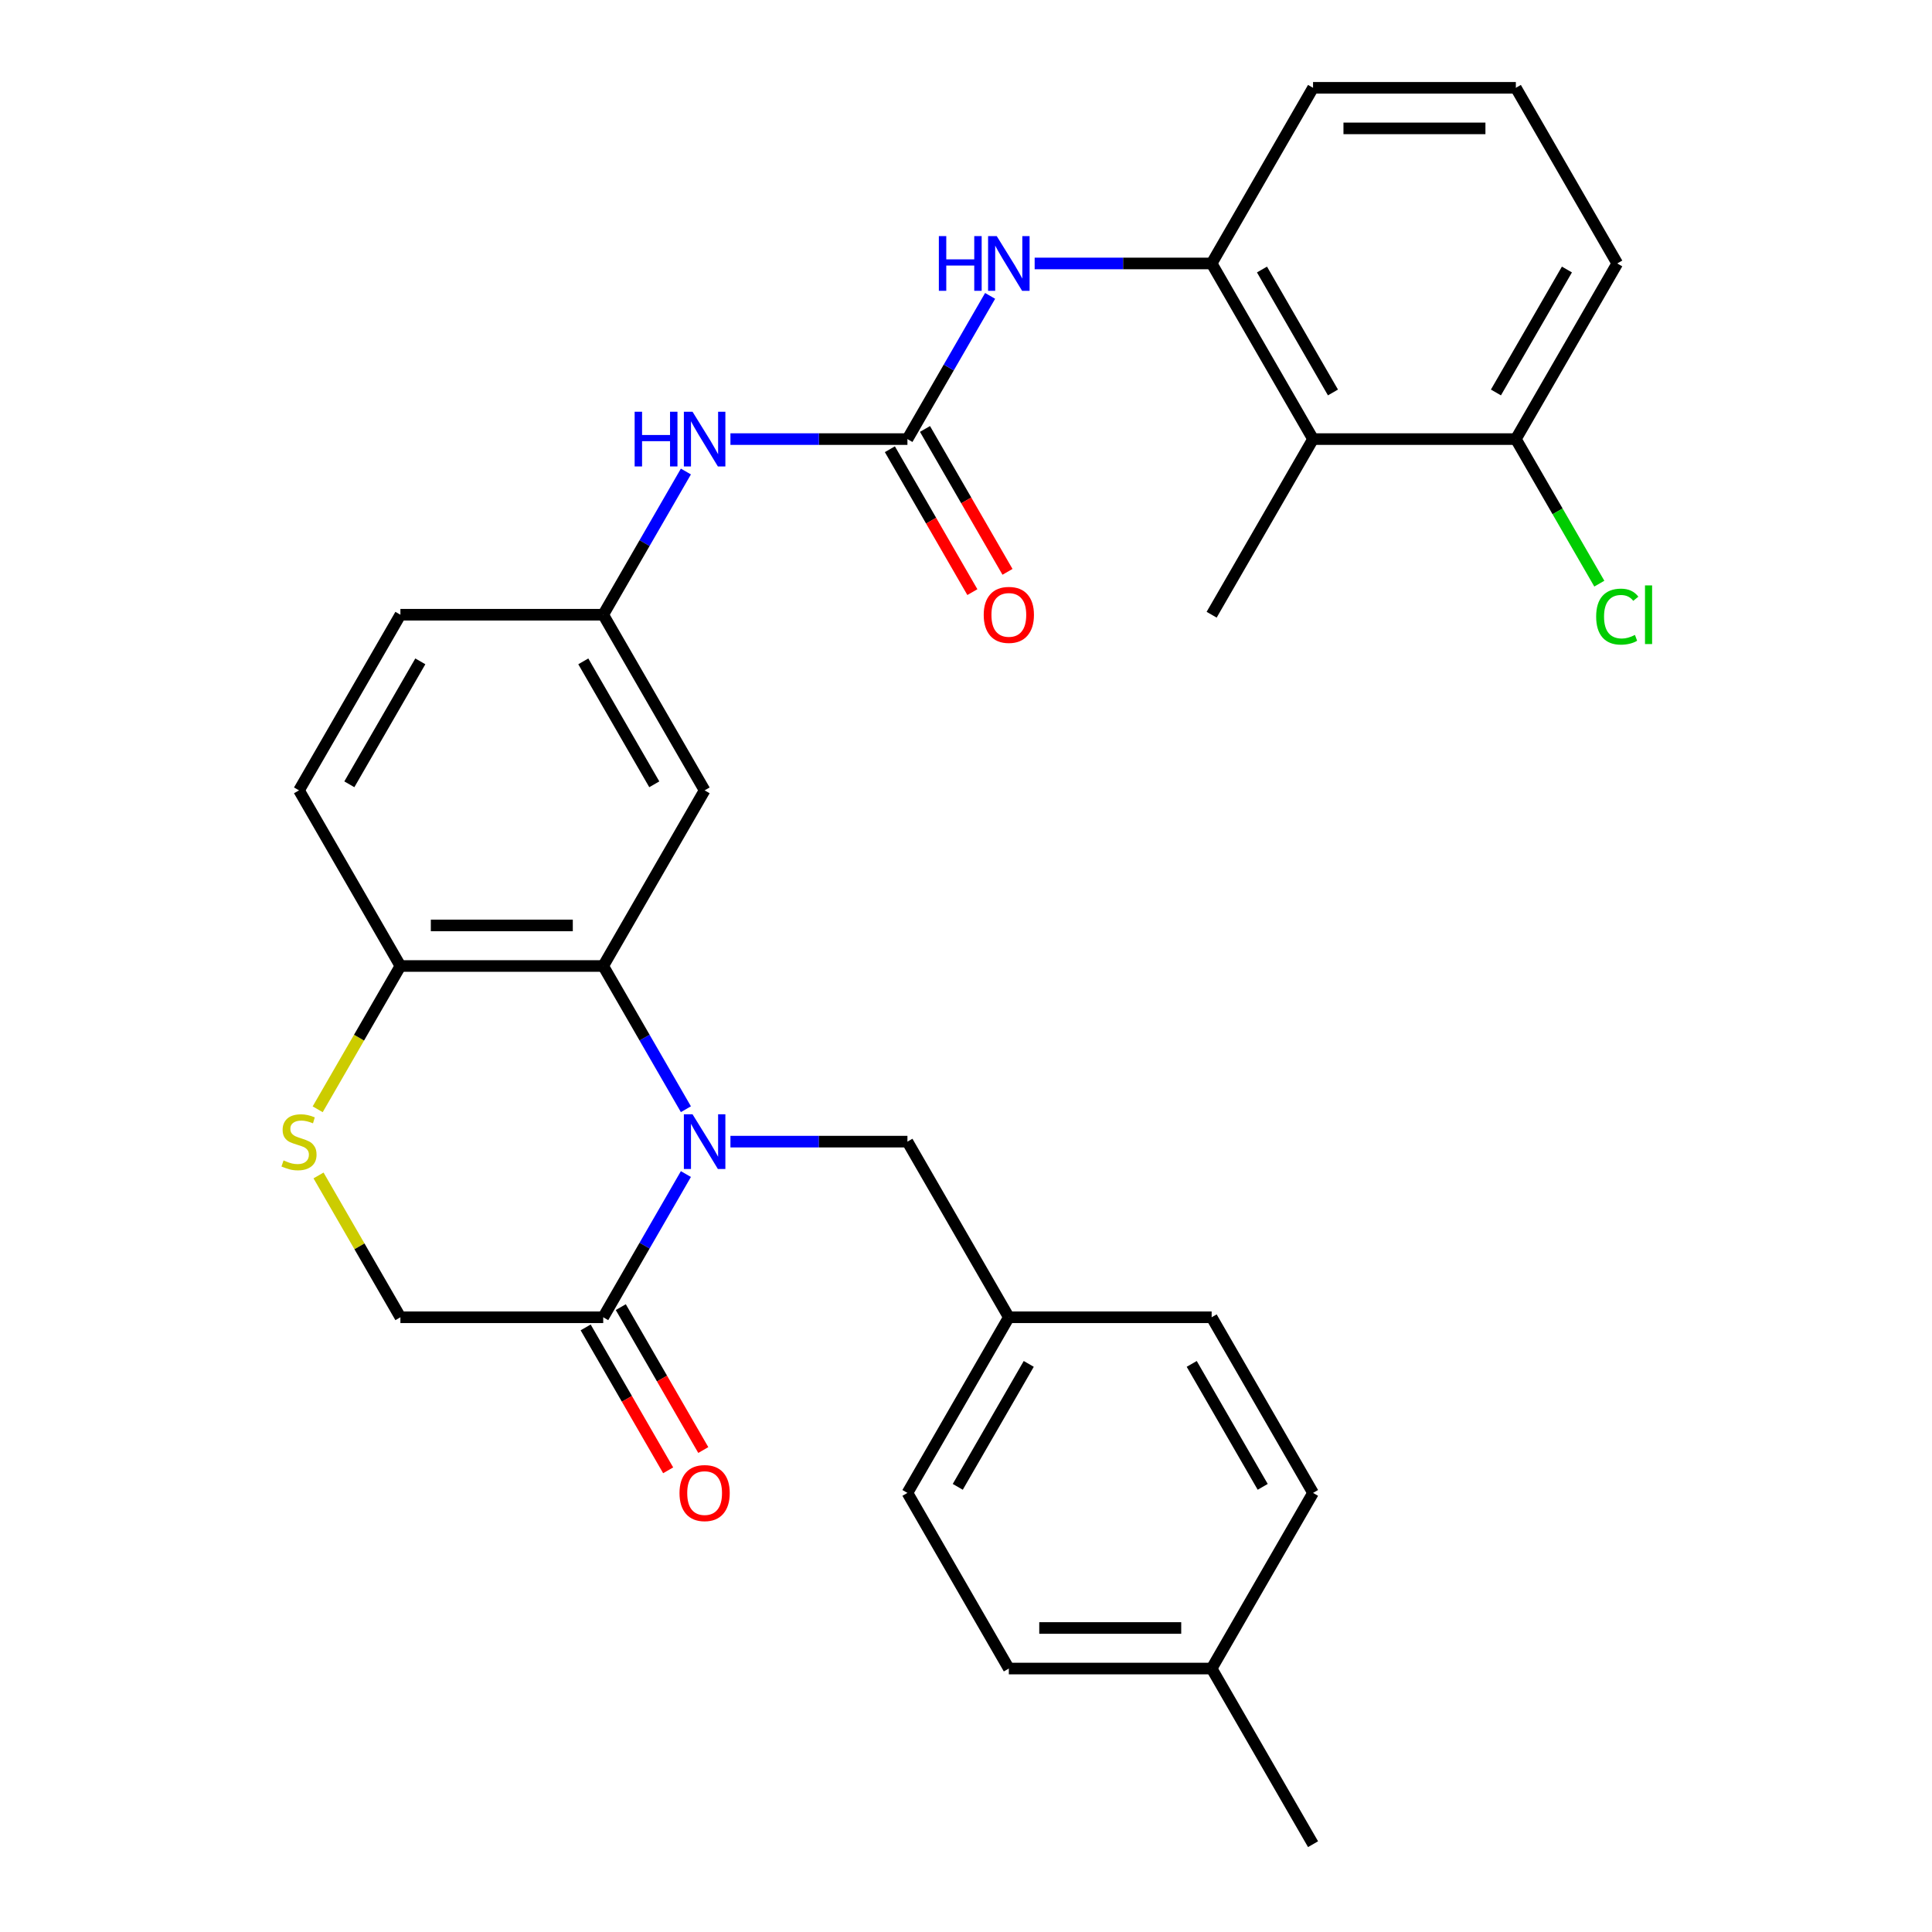<?xml version='1.0' encoding='iso-8859-1'?>
<svg version='1.1' baseProfile='full'
              xmlns='http://www.w3.org/2000/svg'
                      xmlns:rdkit='http://www.rdkit.org/xml'
                      xmlns:xlink='http://www.w3.org/1999/xlink'
                  xml:space='preserve'
width='1000px' height='1000px' viewBox='0 0 1000 1000'>
<!-- END OF HEADER -->
<rect style='opacity:1.0;fill:#FFFFFF;stroke:none' width='1000' height='1000' x='0' y='0'> </rect>
<path class='bond-0' d='M 355.021,574.125 L 333.623,537.062' style='fill:none;fill-rule:evenodd;stroke:#0000FF;stroke-width:6px;stroke-linecap:butt;stroke-linejoin:miter;stroke-opacity:1' />
<path class='bond-0' d='M 333.623,537.062 L 312.225,500' style='fill:none;fill-rule:evenodd;stroke:#000000;stroke-width:6px;stroke-linecap:butt;stroke-linejoin:miter;stroke-opacity:1' />
<path class='bond-1' d='M 355.021,607.693 L 333.623,644.756' style='fill:none;fill-rule:evenodd;stroke:#0000FF;stroke-width:6px;stroke-linecap:butt;stroke-linejoin:miter;stroke-opacity:1' />
<path class='bond-1' d='M 333.623,644.756 L 312.225,681.818' style='fill:none;fill-rule:evenodd;stroke:#000000;stroke-width:6px;stroke-linecap:butt;stroke-linejoin:miter;stroke-opacity:1' />
<path class='bond-10' d='M 378.076,590.909 L 423.88,590.909' style='fill:none;fill-rule:evenodd;stroke:#0000FF;stroke-width:6px;stroke-linecap:butt;stroke-linejoin:miter;stroke-opacity:1' />
<path class='bond-10' d='M 423.88,590.909 L 469.684,590.909' style='fill:none;fill-rule:evenodd;stroke:#000000;stroke-width:6px;stroke-linecap:butt;stroke-linejoin:miter;stroke-opacity:1' />
<path class='bond-7' d='M 312.225,500 L 207.252,500' style='fill:none;fill-rule:evenodd;stroke:#000000;stroke-width:6px;stroke-linecap:butt;stroke-linejoin:miter;stroke-opacity:1' />
<path class='bond-7' d='M 296.479,479.005 L 222.998,479.005' style='fill:none;fill-rule:evenodd;stroke:#000000;stroke-width:6px;stroke-linecap:butt;stroke-linejoin:miter;stroke-opacity:1' />
<path class='bond-8' d='M 312.225,500 L 364.711,409.091' style='fill:none;fill-rule:evenodd;stroke:#000000;stroke-width:6px;stroke-linecap:butt;stroke-linejoin:miter;stroke-opacity:1' />
<path class='bond-11' d='M 312.225,681.818 L 207.252,681.818' style='fill:none;fill-rule:evenodd;stroke:#000000;stroke-width:6px;stroke-linecap:butt;stroke-linejoin:miter;stroke-opacity:1' />
<path class='bond-15' d='M 303.134,687.067 L 324.486,724.049' style='fill:none;fill-rule:evenodd;stroke:#000000;stroke-width:6px;stroke-linecap:butt;stroke-linejoin:miter;stroke-opacity:1' />
<path class='bond-15' d='M 324.486,724.049 L 345.838,761.032' style='fill:none;fill-rule:evenodd;stroke:#FF0000;stroke-width:6px;stroke-linecap:butt;stroke-linejoin:miter;stroke-opacity:1' />
<path class='bond-15' d='M 321.316,676.57 L 342.668,713.552' style='fill:none;fill-rule:evenodd;stroke:#000000;stroke-width:6px;stroke-linecap:butt;stroke-linejoin:miter;stroke-opacity:1' />
<path class='bond-15' d='M 342.668,713.552 L 364.019,750.534' style='fill:none;fill-rule:evenodd;stroke:#FF0000;stroke-width:6px;stroke-linecap:butt;stroke-linejoin:miter;stroke-opacity:1' />
<path class='bond-2' d='M 469.684,227.273 L 423.88,227.273' style='fill:none;fill-rule:evenodd;stroke:#000000;stroke-width:6px;stroke-linecap:butt;stroke-linejoin:miter;stroke-opacity:1' />
<path class='bond-2' d='M 423.88,227.273 L 378.076,227.273' style='fill:none;fill-rule:evenodd;stroke:#0000FF;stroke-width:6px;stroke-linecap:butt;stroke-linejoin:miter;stroke-opacity:1' />
<path class='bond-4' d='M 469.684,227.273 L 491.082,190.21' style='fill:none;fill-rule:evenodd;stroke:#000000;stroke-width:6px;stroke-linecap:butt;stroke-linejoin:miter;stroke-opacity:1' />
<path class='bond-4' d='M 491.082,190.21 L 512.48,153.148' style='fill:none;fill-rule:evenodd;stroke:#0000FF;stroke-width:6px;stroke-linecap:butt;stroke-linejoin:miter;stroke-opacity:1' />
<path class='bond-13' d='M 460.593,232.521 L 481.945,269.504' style='fill:none;fill-rule:evenodd;stroke:#000000;stroke-width:6px;stroke-linecap:butt;stroke-linejoin:miter;stroke-opacity:1' />
<path class='bond-13' d='M 481.945,269.504 L 503.297,306.486' style='fill:none;fill-rule:evenodd;stroke:#FF0000;stroke-width:6px;stroke-linecap:butt;stroke-linejoin:miter;stroke-opacity:1' />
<path class='bond-13' d='M 478.775,222.024 L 500.127,259.006' style='fill:none;fill-rule:evenodd;stroke:#000000;stroke-width:6px;stroke-linecap:butt;stroke-linejoin:miter;stroke-opacity:1' />
<path class='bond-13' d='M 500.127,259.006 L 521.479,295.989' style='fill:none;fill-rule:evenodd;stroke:#FF0000;stroke-width:6px;stroke-linecap:butt;stroke-linejoin:miter;stroke-opacity:1' />
<path class='bond-3' d='M 164.872,608.413 L 186.062,645.116' style='fill:none;fill-rule:evenodd;stroke:#CCCC00;stroke-width:6px;stroke-linecap:butt;stroke-linejoin:miter;stroke-opacity:1' />
<path class='bond-3' d='M 186.062,645.116 L 207.252,681.818' style='fill:none;fill-rule:evenodd;stroke:#000000;stroke-width:6px;stroke-linecap:butt;stroke-linejoin:miter;stroke-opacity:1' />
<path class='bond-30' d='M 164.433,574.165 L 185.843,537.082' style='fill:none;fill-rule:evenodd;stroke:#CCCC00;stroke-width:6px;stroke-linecap:butt;stroke-linejoin:miter;stroke-opacity:1' />
<path class='bond-30' d='M 185.843,537.082 L 207.252,500' style='fill:none;fill-rule:evenodd;stroke:#000000;stroke-width:6px;stroke-linecap:butt;stroke-linejoin:miter;stroke-opacity:1' />
<path class='bond-5' d='M 535.535,136.364 L 581.339,136.364' style='fill:none;fill-rule:evenodd;stroke:#0000FF;stroke-width:6px;stroke-linecap:butt;stroke-linejoin:miter;stroke-opacity:1' />
<path class='bond-5' d='M 581.339,136.364 L 627.143,136.364' style='fill:none;fill-rule:evenodd;stroke:#000000;stroke-width:6px;stroke-linecap:butt;stroke-linejoin:miter;stroke-opacity:1' />
<path class='bond-6' d='M 627.143,136.364 L 679.63,227.273' style='fill:none;fill-rule:evenodd;stroke:#000000;stroke-width:6px;stroke-linecap:butt;stroke-linejoin:miter;stroke-opacity:1' />
<path class='bond-6' d='M 653.198,139.503 L 689.938,203.139' style='fill:none;fill-rule:evenodd;stroke:#000000;stroke-width:6px;stroke-linecap:butt;stroke-linejoin:miter;stroke-opacity:1' />
<path class='bond-25' d='M 627.143,136.364 L 679.63,45.455' style='fill:none;fill-rule:evenodd;stroke:#000000;stroke-width:6px;stroke-linecap:butt;stroke-linejoin:miter;stroke-opacity:1' />
<path class='bond-14' d='M 679.63,227.273 L 784.602,227.273' style='fill:none;fill-rule:evenodd;stroke:#000000;stroke-width:6px;stroke-linecap:butt;stroke-linejoin:miter;stroke-opacity:1' />
<path class='bond-26' d='M 679.63,227.273 L 627.143,318.182' style='fill:none;fill-rule:evenodd;stroke:#000000;stroke-width:6px;stroke-linecap:butt;stroke-linejoin:miter;stroke-opacity:1' />
<path class='bond-16' d='M 207.252,500 L 154.766,409.091' style='fill:none;fill-rule:evenodd;stroke:#000000;stroke-width:6px;stroke-linecap:butt;stroke-linejoin:miter;stroke-opacity:1' />
<path class='bond-12' d='M 364.711,409.091 L 312.225,318.182' style='fill:none;fill-rule:evenodd;stroke:#000000;stroke-width:6px;stroke-linecap:butt;stroke-linejoin:miter;stroke-opacity:1' />
<path class='bond-12' d='M 338.657,405.952 L 301.916,342.315' style='fill:none;fill-rule:evenodd;stroke:#000000;stroke-width:6px;stroke-linecap:butt;stroke-linejoin:miter;stroke-opacity:1' />
<path class='bond-9' d='M 355.021,244.057 L 333.623,281.119' style='fill:none;fill-rule:evenodd;stroke:#0000FF;stroke-width:6px;stroke-linecap:butt;stroke-linejoin:miter;stroke-opacity:1' />
<path class='bond-9' d='M 333.623,281.119 L 312.225,318.182' style='fill:none;fill-rule:evenodd;stroke:#000000;stroke-width:6px;stroke-linecap:butt;stroke-linejoin:miter;stroke-opacity:1' />
<path class='bond-17' d='M 469.684,590.909 L 522.17,681.818' style='fill:none;fill-rule:evenodd;stroke:#000000;stroke-width:6px;stroke-linecap:butt;stroke-linejoin:miter;stroke-opacity:1' />
<path class='bond-18' d='M 312.225,318.182 L 207.252,318.182' style='fill:none;fill-rule:evenodd;stroke:#000000;stroke-width:6px;stroke-linecap:butt;stroke-linejoin:miter;stroke-opacity:1' />
<path class='bond-19' d='M 784.602,227.273 L 806.202,264.685' style='fill:none;fill-rule:evenodd;stroke:#000000;stroke-width:6px;stroke-linecap:butt;stroke-linejoin:miter;stroke-opacity:1' />
<path class='bond-19' d='M 806.202,264.685 L 827.803,302.097' style='fill:none;fill-rule:evenodd;stroke:#00CC00;stroke-width:6px;stroke-linecap:butt;stroke-linejoin:miter;stroke-opacity:1' />
<path class='bond-33' d='M 784.602,227.273 L 837.089,136.364' style='fill:none;fill-rule:evenodd;stroke:#000000;stroke-width:6px;stroke-linecap:butt;stroke-linejoin:miter;stroke-opacity:1' />
<path class='bond-33' d='M 774.294,203.139 L 811.034,139.503' style='fill:none;fill-rule:evenodd;stroke:#000000;stroke-width:6px;stroke-linecap:butt;stroke-linejoin:miter;stroke-opacity:1' />
<path class='bond-32' d='M 154.766,409.091 L 207.252,318.182' style='fill:none;fill-rule:evenodd;stroke:#000000;stroke-width:6px;stroke-linecap:butt;stroke-linejoin:miter;stroke-opacity:1' />
<path class='bond-32' d='M 180.821,405.952 L 217.561,342.315' style='fill:none;fill-rule:evenodd;stroke:#000000;stroke-width:6px;stroke-linecap:butt;stroke-linejoin:miter;stroke-opacity:1' />
<path class='bond-21' d='M 522.17,681.818 L 627.143,681.818' style='fill:none;fill-rule:evenodd;stroke:#000000;stroke-width:6px;stroke-linecap:butt;stroke-linejoin:miter;stroke-opacity:1' />
<path class='bond-22' d='M 522.17,681.818 L 469.684,772.727' style='fill:none;fill-rule:evenodd;stroke:#000000;stroke-width:6px;stroke-linecap:butt;stroke-linejoin:miter;stroke-opacity:1' />
<path class='bond-22' d='M 532.479,705.952 L 495.739,769.588' style='fill:none;fill-rule:evenodd;stroke:#000000;stroke-width:6px;stroke-linecap:butt;stroke-linejoin:miter;stroke-opacity:1' />
<path class='bond-20' d='M 627.143,863.636 L 522.17,863.636' style='fill:none;fill-rule:evenodd;stroke:#000000;stroke-width:6px;stroke-linecap:butt;stroke-linejoin:miter;stroke-opacity:1' />
<path class='bond-20' d='M 611.397,842.642 L 537.916,842.642' style='fill:none;fill-rule:evenodd;stroke:#000000;stroke-width:6px;stroke-linecap:butt;stroke-linejoin:miter;stroke-opacity:1' />
<path class='bond-29' d='M 627.143,863.636 L 679.63,954.545' style='fill:none;fill-rule:evenodd;stroke:#000000;stroke-width:6px;stroke-linecap:butt;stroke-linejoin:miter;stroke-opacity:1' />
<path class='bond-31' d='M 627.143,863.636 L 679.63,772.727' style='fill:none;fill-rule:evenodd;stroke:#000000;stroke-width:6px;stroke-linecap:butt;stroke-linejoin:miter;stroke-opacity:1' />
<path class='bond-24' d='M 627.143,681.818 L 679.63,772.727' style='fill:none;fill-rule:evenodd;stroke:#000000;stroke-width:6px;stroke-linecap:butt;stroke-linejoin:miter;stroke-opacity:1' />
<path class='bond-24' d='M 616.834,705.952 L 653.575,769.588' style='fill:none;fill-rule:evenodd;stroke:#000000;stroke-width:6px;stroke-linecap:butt;stroke-linejoin:miter;stroke-opacity:1' />
<path class='bond-23' d='M 469.684,772.727 L 522.17,863.636' style='fill:none;fill-rule:evenodd;stroke:#000000;stroke-width:6px;stroke-linecap:butt;stroke-linejoin:miter;stroke-opacity:1' />
<path class='bond-27' d='M 679.63,45.455 L 784.602,45.455' style='fill:none;fill-rule:evenodd;stroke:#000000;stroke-width:6px;stroke-linecap:butt;stroke-linejoin:miter;stroke-opacity:1' />
<path class='bond-27' d='M 695.376,66.449 L 768.856,66.449' style='fill:none;fill-rule:evenodd;stroke:#000000;stroke-width:6px;stroke-linecap:butt;stroke-linejoin:miter;stroke-opacity:1' />
<path class='bond-28' d='M 784.602,45.455 L 837.089,136.364' style='fill:none;fill-rule:evenodd;stroke:#000000;stroke-width:6px;stroke-linecap:butt;stroke-linejoin:miter;stroke-opacity:1' />
<path  class='atom-0' d='M 358.451 576.749
L 367.731 591.749
Q 368.651 593.229, 370.131 595.909
Q 371.611 598.589, 371.691 598.749
L 371.691 576.749
L 375.451 576.749
L 375.451 605.069
L 371.571 605.069
L 361.611 588.669
Q 360.451 586.749, 359.211 584.549
Q 358.011 582.349, 357.651 581.669
L 357.651 605.069
L 353.971 605.069
L 353.971 576.749
L 358.451 576.749
' fill='#0000FF'/>
<path  class='atom-4' d='M 146.766 600.629
Q 147.086 600.749, 148.406 601.309
Q 149.726 601.869, 151.166 602.229
Q 152.646 602.549, 154.086 602.549
Q 156.766 602.549, 158.326 601.269
Q 159.886 599.949, 159.886 597.669
Q 159.886 596.109, 159.086 595.149
Q 158.326 594.189, 157.126 593.669
Q 155.926 593.149, 153.926 592.549
Q 151.406 591.789, 149.886 591.069
Q 148.406 590.349, 147.326 588.829
Q 146.286 587.309, 146.286 584.749
Q 146.286 581.189, 148.686 578.989
Q 151.126 576.789, 155.926 576.789
Q 159.206 576.789, 162.926 578.349
L 162.006 581.429
Q 158.606 580.029, 156.046 580.029
Q 153.286 580.029, 151.766 581.189
Q 150.246 582.309, 150.286 584.269
Q 150.286 585.789, 151.046 586.709
Q 151.846 587.629, 152.966 588.149
Q 154.126 588.669, 156.046 589.269
Q 158.606 590.069, 160.126 590.869
Q 161.646 591.669, 162.726 593.309
Q 163.846 594.909, 163.846 597.669
Q 163.846 601.589, 161.206 603.709
Q 158.606 605.789, 154.246 605.789
Q 151.726 605.789, 149.806 605.229
Q 147.926 604.709, 145.686 603.789
L 146.766 600.629
' fill='#CCCC00'/>
<path  class='atom-5' d='M 485.95 122.204
L 489.79 122.204
L 489.79 134.244
L 504.27 134.244
L 504.27 122.204
L 508.11 122.204
L 508.11 150.524
L 504.27 150.524
L 504.27 137.444
L 489.79 137.444
L 489.79 150.524
L 485.95 150.524
L 485.95 122.204
' fill='#0000FF'/>
<path  class='atom-5' d='M 515.91 122.204
L 525.19 137.204
Q 526.11 138.684, 527.59 141.364
Q 529.07 144.044, 529.15 144.204
L 529.15 122.204
L 532.91 122.204
L 532.91 150.524
L 529.03 150.524
L 519.07 134.124
Q 517.91 132.204, 516.67 130.004
Q 515.47 127.804, 515.11 127.124
L 515.11 150.524
L 511.43 150.524
L 511.43 122.204
L 515.91 122.204
' fill='#0000FF'/>
<path  class='atom-10' d='M 328.491 213.113
L 332.331 213.113
L 332.331 225.153
L 346.811 225.153
L 346.811 213.113
L 350.651 213.113
L 350.651 241.433
L 346.811 241.433
L 346.811 228.353
L 332.331 228.353
L 332.331 241.433
L 328.491 241.433
L 328.491 213.113
' fill='#0000FF'/>
<path  class='atom-10' d='M 358.451 213.113
L 367.731 228.113
Q 368.651 229.593, 370.131 232.273
Q 371.611 234.953, 371.691 235.113
L 371.691 213.113
L 375.451 213.113
L 375.451 241.433
L 371.571 241.433
L 361.611 225.033
Q 360.451 223.113, 359.211 220.913
Q 358.011 218.713, 357.651 218.033
L 357.651 241.433
L 353.971 241.433
L 353.971 213.113
L 358.451 213.113
' fill='#0000FF'/>
<path  class='atom-14' d='M 509.17 318.262
Q 509.17 311.462, 512.53 307.662
Q 515.89 303.862, 522.17 303.862
Q 528.45 303.862, 531.81 307.662
Q 535.17 311.462, 535.17 318.262
Q 535.17 325.142, 531.77 329.062
Q 528.37 332.942, 522.17 332.942
Q 515.93 332.942, 512.53 329.062
Q 509.17 325.182, 509.17 318.262
M 522.17 329.742
Q 526.49 329.742, 528.81 326.862
Q 531.17 323.942, 531.17 318.262
Q 531.17 312.702, 528.81 309.902
Q 526.49 307.062, 522.17 307.062
Q 517.85 307.062, 515.49 309.862
Q 513.17 312.662, 513.17 318.262
Q 513.17 323.982, 515.49 326.862
Q 517.85 329.742, 522.17 329.742
' fill='#FF0000'/>
<path  class='atom-16' d='M 351.711 772.807
Q 351.711 766.007, 355.071 762.207
Q 358.431 758.407, 364.711 758.407
Q 370.991 758.407, 374.351 762.207
Q 377.711 766.007, 377.711 772.807
Q 377.711 779.687, 374.311 783.607
Q 370.911 787.487, 364.711 787.487
Q 358.471 787.487, 355.071 783.607
Q 351.711 779.727, 351.711 772.807
M 364.711 784.287
Q 369.031 784.287, 371.351 781.407
Q 373.711 778.487, 373.711 772.807
Q 373.711 767.247, 371.351 764.447
Q 369.031 761.607, 364.711 761.607
Q 360.391 761.607, 358.031 764.407
Q 355.711 767.207, 355.711 772.807
Q 355.711 778.527, 358.031 781.407
Q 360.391 784.287, 364.711 784.287
' fill='#FF0000'/>
<path  class='atom-20' d='M 826.169 319.162
Q 826.169 312.122, 829.449 308.442
Q 832.769 304.722, 839.049 304.722
Q 844.889 304.722, 848.009 308.842
L 845.369 311.002
Q 843.089 308.002, 839.049 308.002
Q 834.769 308.002, 832.489 310.882
Q 830.249 313.722, 830.249 319.162
Q 830.249 324.762, 832.569 327.642
Q 834.929 330.522, 839.489 330.522
Q 842.609 330.522, 846.249 328.642
L 847.369 331.642
Q 845.889 332.602, 843.649 333.162
Q 841.409 333.722, 838.929 333.722
Q 832.769 333.722, 829.449 329.962
Q 826.169 326.202, 826.169 319.162
' fill='#00CC00'/>
<path  class='atom-20' d='M 851.449 303.002
L 855.129 303.002
L 855.129 333.362
L 851.449 333.362
L 851.449 303.002
' fill='#00CC00'/>
</svg>
